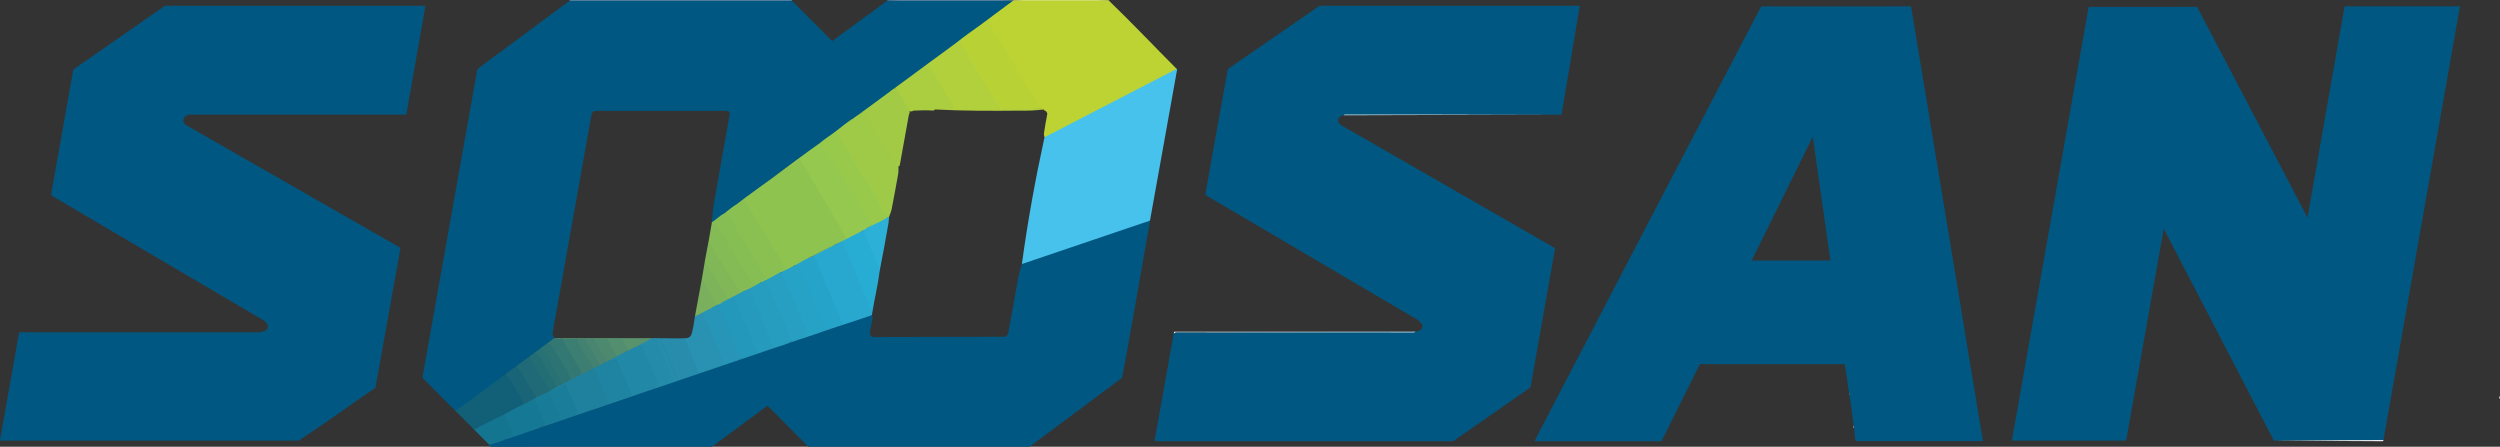 <svg viewBox="0 0 1453.84 259.78" xmlns="http://www.w3.org/2000/svg" id="Layer_2">
  <rect x="0" y="0" width="1453.84" height="259.78" fill="#333333" stroke="none"/>
  <defs>
    <style>
      .cls-1 {
        fill: #347873;
      }

      .cls-2 {
        fill: #59936d;
      }

      .cls-3 {
        fill: #2c7473;
      }

      .cls-4 {
        fill: #7db459;
      }

      .cls-5 {
        fill: #8ac051;
      }

      .cls-6 {
        fill: #248baa;
      }

      .cls-7 {
        fill: #b2cf3c;
      }

      .cls-8 {
        fill: #2cb0d8;
      }

      .cls-9 {
        fill: #fdfcfc;
      }

      .cls-10 {
        fill: #196477;
      }

      .cls-11 {
        fill: #187c98;
      }

      .cls-12 {
        fill: #1e84a2;
      }

      .cls-13 {
        fill: #13758f;
      }

      .cls-14 {
        fill: #8fc34f;
      }

      .cls-15 {
        fill: #005882;
      }

      .cls-16 {
        fill: #28a8ce;
      }

      .cls-17 {
        fill: #287174;
      }

      .cls-18 {
        fill: #236e74;
      }

      .cls-19 {
        fill: #27acd4;
      }

      .cls-20 {
        fill: #25a3c9;
      }

      .cls-21 {
        fill: #79af5d;
      }

      .cls-22 {
        fill: #157995;
      }

      .cls-23 {
        fill: #8596b2;
      }

      .cls-24 {
        fill: #47c2ec;
      }

      .cls-25 {
        fill: #116078;
      }

      .cls-26 {
        fill: #81b757;
      }

      .cls-27 {
        fill: #1f6a76;
      }

      .cls-28 {
        fill: #1a7e9a;
      }

      .cls-29 {
        fill: #dae495;
      }

      .cls-30 {
        fill: #3d7e72;
      }

      .cls-31 {
        fill: #25a2c6;
      }

      .cls-32 {
        fill: #2795b7;
      }

      .cls-33 {
        fill: #269fc2;
      }

      .cls-34 {
        fill: #269cbf;
      }

      .cls-35 {
        fill: #2991b2;
      }

      .cls-36 {
        fill: #1f819e;
      }

      .cls-37 {
        fill: #95c84e;
      }

      .cls-38 {
        fill: #2288a8;
      }

      .cls-39 {
        fill: #9eca48;
      }

      .cls-40 {
        fill: #498570;
      }

      .cls-41 {
        fill: #84bb55;
      }

      .cls-42 {
        fill: #438171;
      }

      .cls-43 {
        fill: #259abc;
      }

      .cls-44 {
        fill: #bdd333;
      }

      .cls-45 {
        fill: #2498ba;
      }

      .cls-46 {
        fill: #4d896f;
      }

      .cls-47 {
        fill: #87be53;
      }

      .cls-48 {
        fill: #abcd40;
      }

      .cls-49 {
        fill: #99c94b;
      }

      .cls-50 {
        fill: #b8d236;
      }

      .cls-51 {
        fill: #a2ca44;
      }

      .cls-52 {
        fill: #538e6e;
      }

      .cls-53 {
        fill: #288dad;
      }
    </style>
  </defs>
  <g id="Layer_1-2">
    <g>
      <path d="M0,255.9l11.13-62.62h139.05c4.22-.02,7.79-2.51,4.05-6.42L30.56,114.09l-.85-.86,12.95-72.81L95.9,3.37h151.52l-11.17,63.26-125.53.03c-3.51-.03-5.8,3.64-2.63,6.02l124.81,71.48-14.57,81.33c-14.91,10.14-29.54,20.86-44.58,30.72l-173.74.02v-.34Z" class="cls-15"></path>
      <path d="M460.45,0v.34l-.32.67h-128.36l-.42-.67v-.34h129.1Z" class="cls-23"></path>
      <path d="M589.55,0c.29.1.29.21,0,.34-.06.3-.18.29-.34,0-24.37.96-48.78.99-73.15,0v-.34h73.48Z" class="cls-23"></path>
      <path d="M644.83,0v.34c-18.42.92-36.86.94-55.28,0v-.34h55.28Z" class="cls-29"></path>
      <polygon points="1169.99 256.23 1214.63 4.02 1277.71 4.01 1341.9 126.6 1363.47 3.7 1430.55 3.7 1386.06 255.9 1385.82 256.24 1322.35 256.23 1258.31 133 1236.4 256.23 1169.99 256.23" class="cls-15"></polygon>
      <path d="M908.08,66.67c-42.29-.05-84.54.06-126.74.34-3.26.68-4.2,2.88-1.93,5.5l124.93,71.83-14.29,80.92-45,31.31h-172.92l-.65-.47,11.1-62.16.41-.69c46.73-.09,93.45-.19,140.15-.32,5.28-.99,5.25-4.16,1.12-7.01l-123.37-72.6,13.14-73.16,53.33-36.8h151.35l-10.62,63.3Z" class="cls-15"></path>
      <path d="M460.45.34l23.47,23.53L516.06.34c24.38.02,48.77-.02,73.15,0-5.38,5.57-11.99,9.76-18.54,13.81-.35.7-.81,1.31-1.38,1.84l-10.64,7.76-2.14.84.15.73-15.76,11.58c-.73.42-1.45.63-2.26.82l.15.73-17.47,12.87-.49-.24c-.84.83-1.76,1.43-2.75,1.79.13.23.3.61.15.73-4.92,3.89-10.68,8.14-15.9,11.67-.09.06-.28-.02-.49-.13-1.75,1.39-3.52,2.58-5.32,3.57l-.46,1.05c-3.26,2.18-6.4,4.52-9.42,7.03-.53-.14-1.05-.03-1.57.34l-.58,1.25c-2.29,1.84-4.68,3.34-7.17,4.47-3.98,4.09-8.83,7.32-13.65,10.35l-15.68,11.2-.94,1.24c-5.76,4.74-11.97,9.01-18.28,12.9l-.45,1.05-5.38,4.04c-.61.1-1.25.31-1.92.63l-.22.87c-1.77,1.18-3.47,2.45-5.1,3.83-.52-.05-1.1.06-1.75.35.14-1.77.28-3.55.48-5.31s.4-3.53.7-5.28c3.02-17.46,6.08-34.91,9.25-52.34.14-.83-.43-1.67-1.21-1.9h-77.2c-.98.37-1.66,1.04-1.99,2.06l-22.71,127.4c-.15.8.37,1.38.98,1.85v.87c-.62,1.94-2.42,3.03-4.37,3.37-.77,1.58-1.96,2.46-3.71,2.69-.76,1.59-1.96,2.45-3.71,2.69-.42,1.36-1.27,2.01-2.7,2.02-1.21,1.88-4.34,4.43-6.39,5.56-.68-.01-1.36.27-2.04.84l-.3.92-4.43,3.22-1-.11c-.31.44-.64.87-.99,1.26s-.71.78-1.12,1.09c-8.44,6.39-16.99,12.85-25.63,18.83-.35.18-.76.08-1.24-.31-6.16-6.24-12.42-12.41-18.56-18.67l-.3-.97,31.76-178.42,1.3-1.4L331.35.34h129.1Z" class="cls-15"></path>
      <path d="M284.49,258.59l.28-.71c2.77-.65,5.49-1.51,8.12-2.62l.7.3c4.37-1.82,8.82-3.53,13.36-5.14.61-.11,1.21-.08,1.81.09,4.16-1.86,8.43-3.32,12.81-4.38,4.46-2.09,8.9-4.05,13.82-4.71,3.21-2.12,6.94-3.43,10.79-3.7,2.78-1.04,5.54-2.12,8.29-3.23l1.82-.14c6.06-2.46,12.18-4.72,18.35-6.78l3.22-.62c3.52-2.08,7.23-3.32,11.12-3.7,1.73-1.14,3.55-1.94,5.47-2.39l1.27.04c4.38-1.59,8.73-3.23,13.07-4.92l2.78-.47c4.6-1.89,9.23-3.63,13.91-5.2l2.95-.53c1.91-1.29,3.93-1.97,6.07-2.02,4.72-2.39,9.66-4.07,14.83-5.05,1.44-1.37,3.09-1.9,5.06-1.68,2.6-.96,5.16-2,7.68-3.12l2.1-.24c1.78-.82,3.61-1.49,5.51-2.01,1.56-1.41,3.55-1.59,5.62-1.69,2.11-1.02,4.21-1.91,6.31-2.68l1.44-.02c2.81-1,5.55-2.15,8.21-3.43l15.07-5.09c.76-.3.76.47.65,1.11l.59.52-1.32,6.71c-.78,2.39-.43,4.03,1.06,4.92l77.09-.16c1.03-.38,1.73-1.13,1.96-2.21l5.82-32.24c.56-2.65,1.26-5.26,2.1-7.84l.66-.93c24.42-8.28,48.83-16.55,73.23-24.82l.61.5c-5.4,30.45-10.51,60.96-16.24,91.35l-53.82,40.13h-128.52c-7.99-7.58-15.45-15.73-23.37-23.42l-.69-.33-32.14,23.75-128.31.02c-1.17-.1-.96-.98-1.17-1.19Z" class="cls-15"></path>
      <path d="M668.76,128.29l-74.49,25.25c3.35-24.73,7.84-49.36,13.15-73.74l.54-.97c25.19-13.11,50.4-26.16,75.64-39.16l.67.4.25.41c-5.15,29.28-10.57,58.53-15.76,87.8Z" class="cls-24"></path>
      <path d="M644.83.34c13.46,12.94,26.26,26.51,39.44,39.73l-76.85,39.73c-.11-.37-.21-.74-.27-1.12s-.1-.74-.05-1.09c.58-3.83,1.18-7.66,1.96-11.45-.26-.9-.69-1.77-1.7-1.83l-.28-.67c-.7-.12-1.38-.24-2.02-.34l-.87-.38c-9.81-16.46-19.69-32.92-29.62-49.38.7-1.41-.26-.98-2.87,1.3-.79.37-1.26.13-1.02-.71,6.2-4.56,12.32-9.26,18.54-13.81.11,0,.22,0,.34,0,18.42.01,36.86-.01,55.28,0Z" class="cls-44"></path>
      <path d="M304.38,235.02c-3.17,2.84-7.31,5.11-11.46,6.06-.32.36-.66.71-1.02,1.03s-.72.61-1.13.82c-4.05,2.12-8.18,4.19-12.29,6.2-.41.2-.86.33-1.32.45s-.94.2-1.42.26c-3.72-3.7-7.44-7.38-11.12-11.11.63-.01,1.02-.35,1.51-.68,9.37-6.35,18.24-13.63,27.48-20.2l1.15-.32c1.43.31,9.37,14.48,10.49,16.9l-.86.59Z" class="cls-25"></path>
      <path d="M292.92,241.08l.83-.17c1.03.42,5.53,11.21,5.49,12.45-.01.48-4.78,1.72-5.59,1.86l-.06.33c0,.48-8.01,3.04-9.1,3.03-2.89-2.93-5.85-5.86-8.76-8.75,5.63-3.1,11.47-5.82,17.19-8.75Z" class="cls-13"></path>
      <path d="M823.14,192.93c-.2.04-.68.55-1.14.36l-138.27-.05-1.15.7.19-1.02h140.37Z" class="cls-9"></path>
      <path d="M908.08,66.67l-126.74.34c.2-.04.67-.55,1.14-.36l125.6.02Z" class="cls-9"></path>
      <polygon points="1386.06 255.9 1385.86 256.58 1322.35 256.23 1386.06 255.9" class="cls-9"></polygon>
      <path d="M1075.61,229.97c-.05-.36-.25-1.04-.34-1.68.55.29.32,1.14.34,1.68Z" class="cls-9"></path>
      <path d="M1453.47,231.99c0-.54-.2-1.4.34-1.68-.02.54.21,1.4-.34,1.68Z" class="cls-9"></path>
      <path d="M1078.31,249.16c-.58-.29-.28-1.16-.34-1.68.55.29.31,1.14.34,1.68Z" class="cls-9"></path>
      <path d="M1111.34,3.7c-29.08-.02-58.16-.02-87.24.02l-.06.31c-43.31,82.77-86.39,165.67-129.61,248.48-.67,1.28-1.44,2.67-1.85,4.05h73.65l22.3-44.8h84.18c1.06,5.45,1.77,11.01,2.55,16.51.24.53.35,1.09.34,1.68.83,5.8,1.67,11.7,2.36,17.51l.34,1.68c.08,1.64.3,5.45.73,6.85.08.25.25.41.45.56h73.65L1111.34,3.7ZM1018.64,151.52l35.56-72.06,10.28,72.06h-45.84Z" class="cls-15"></path>
      <path d="M447.97,104.38l17.18-12.28.71.35,26.75,45c.28.6,0,1.08-.87,1.45l-21.19,10.94c-2.08,2.45-5.73,3.81-8.76,4.71-2.04,2.06-4.55,3.29-7.42,3.7-.09.3-.21.29-.34,0-.06-.82.6-1.52,1.97-2.11-7.21-12.82-15.67-26.6-23.59-39l-2.78,2.18c-.77.25-1.09-.01-.88-.8,6.24-4.93,12.81-9.43,19.21-14.14Z" class="cls-14"></path>
      <path d="M570.67,14.14c.54.58.8-.03,1.2-.31.51-.36,4.29-3.31,4.53-3.05l-1.22,2.71,29.26,48.24.61,1.57c-7.88.22-15.78.27-23.68.14l-2.08-2.67-20.75-34.33-.45-1.59c-.7.68-1.77.98-1.58-.28,4.55-3.7,9.44-6.97,14.16-10.44Z" class="cls-50"></path>
      <path d="M496.51,68.69c1.95-1.13,3.88-2.42,5.79-3.87l.41.2c6.27,10.8,12.69,21.38,19.27,31.73l.49-.11c.04.78.06,1.56.03,2.33s-.06,1.55-.19,2.3c-1.19,6.78-2.45,13.56-3.77,20.31-.15.74-.38,1.47-.63,2.2s-.54,1.44-.84,2.15c-.2.62-.42.74-.67.34l-.7.15-29.55-48.75c-.48-.01-.88-.04-1.1-.56,3.56-2.62,7.69-6.32,11.46-8.42Z" class="cls-39"></path>
      <path d="M504.6,132.33c.29.97-2.01,2.51-2.7,1.68-4.75,3.69-10.21,6.07-15.84,8.08-4.19,3.4-9.38,5.76-14.49,7.41-.08.95-.37,1.04-1.01.34l21.03-11.15.52-.5-.11-.48-26.84-45.11-17.19,11.78c9.77-7.19,19.38-14.6,29.33-21.55,1.54-1.11,2.4-.55,2.58,1.66l27.52,45.21c.18.26.2.55.06.84-1.1.52-2.05,1.11-2.86,1.78Z" class="cls-37"></path>
      <path d="M556.51,24.58c.8.8,1.12-.87,2.02-.67l.62,2.25c7.52,12.32,15.11,24.64,22.36,37.09,7.84.17,15.7-.04,23.54.05.64,0,1.66-.23,2.02.34-4.51.58-9.04.81-13.58.7-16.58.17-33.25.2-49.79-.7-.53-.66-.15-.94.61-1.03,3.21.12,6.42.14,9.64.06l-14.09-24.18c-1.02.24-1.42-.02-1.21-.78l17.87-13.13Z" class="cls-7"></path>
      <path d="M528.87,64.65c.26.56.15,1.24-.32,2.03l-5.34,29.67-.74.28c-.42,2.08-1.59-.16-2.16-1.04-6.38-9.79-11.89-20.2-18.05-30.13-.36-.34-.58,0-.87.16-1.32.72-3.07,2.71-4.23,3.24-.44.2-.61-.2-.64-.18l21.57-15.83c1.18-.61,2.33-1.31,3.46-2.08,2.64,4.34,5.21,8.74,7.71,13.19l-.39.68Z" class="cls-51"></path>
      <path d="M428.76,118.52s.2.38.64.18c.6-.27,2.9-2.5,3.24-2.5l.65.66,23.65,39.02-.36.69-2.54,1.68c-2.16,2.3-5.65,4.3-8.76,4.71-.11,1.19-2.06,1.97-3.03,1.35-.91.27-1.01-.24-.48-.96l3.05-1.57-22.24-37.08c-.79.34-1.46.58-1.57-.46,2.49-1.85,5.06-4.22,7.75-5.72Z" class="cls-5"></path>
      <path d="M516.4,126.27c-.57,1.24-1.68,2.15-3.32,2.71-2.49,1.38-5.78,3.17-8.48,3.35-.75-.26.5-.76.66-.85.52-.29,1.77-.57,1.66-1.28l-27.67-45.45-.62-2.25c-.12-.15-.93,1.07-1.34.34,2.4-2.13,5.17-3.83,7.75-5.72l1.34-.34,30.01,49.5Z" class="cls-49"></path>
      <path d="M538.65,37.71c.44.74,1.19-.48,1.34-.34l14.83,25.43c.1.68-.03.43-.49.5-2.49.33-6.12-.03-8.77,0-.57,0-1.5-.22-1.85.34l-.79.67c-3.87-.23-7.74-.22-11.59.01-1.01.53-1.82.64-2.45.33l-7.76-13.47c-.27-.2-2.39,2.53-3.03,1.68l20.56-15.15Z" class="cls-48"></path>
      <path d="M421.01,124.25c.09-.04.93.45,1.68-.67l22.92,38.22c.14.67-.15.41-.43.57-.68.4-1.55.72-2.28,1.09-.17.09-1.41.59-.66.85-1.68,2.11-4.74,3.78-7.42,4.04.2,1.11-1.99,1.74-2.7,1.01-.58-.69-.04-1.34,1.61-1.96l3.43-1.46c-7.06-12.16-14.41-24.19-22.03-36.11-.49.3-.81.32-1.22-.2.02-.11-.02-.23,0-.34,2.35-1.35,4.69-3.94,7.08-5.05Z" class="cls-47"></path>
      <path d="M307.75,207.41c.24-.11.64-.24.74-.08,4.07,6.26,8.05,13.03,11.51,19.55l-2.47,1.41c-.55,1.77-4.31,3.32-6.07,3.03-3.76-5.54-7.38-11.31-10.87-17.29-.6.71-1.26.77-1.27-.22,2.64-2.34,5.59-4.31,8.43-6.4Z" class="cls-27"></path>
      <path d="M322.92,196.64c1.4.13,2.75.24,4.04.34l.93.32c3.71,6.3,7.39,12.62,11.02,18.97-.06.73-.67,1.37-1.84,1.92-1.77,2.04-4.38,3.45-7.08,3.7-.57-.61-.15-1.21,1.25-1.78-3.4-6.89-7.38-13.41-11.95-19.57-.83.35-1.31.17-1.44-.53,1.49-1.07,2.97-2.2,4.38-3.37h.67Z" class="cls-1"></path>
      <path d="M311.46,231.32c-.96,1.26-3.06,2.2-4.72,2.69.22,1.02-1.75,1.83-2.36,1.01.47-.55.05-.85-.19-1.31-2.12-4.05-5.41-9.47-7.97-13.28-.74-1.1-1.29-2.49-2.63-2.59,1.89-1.34,3.69-3.04,5.73-4.04.02,0,.12.25.33.17.48-.19.85-1.45,1.52-.49,2.74,4.18,5.05,8.64,7.65,12.9.71,1.16,1.79,2.42,2.49,3.59.32.53.72.66.15,1.35Z" class="cls-10"></path>
      <path d="M330,221.89c-.54,1.27-1.37,1.5-2.7,1.35l-.74.06-11.46-19.91c-.55.06-.81-.09-.95-.69,1.23-.89,2.47-1.8,3.71-2.69,1.58.25,1.12-.98,2.5.71,2.84,3.45,8.55,13.38,10.71,17.59.22.44,1,1.72.93,2.04-.14.61-1.78.74-2,1.55Z" class="cls-3"></path>
      <path d="M323.26,225.26c-.07.85-1.79,1.59-2.7,1.68-.12.86-1.02,1.31-2.7,1.35-.1.29-.21.29-.34,0,.57-.39,1.29-1.12,1.99-1.51l-11.76-19.37c.9-.66,1.79-1.36,2.7-2.02,1.82-.81,2.23-.48,3.38,1.07,3.46,5.61,6.84,11.27,10.12,17,.2.84-.04,1.27-.69,1.8Z" class="cls-18"></path>
      <path d="M314.16,202.7h1.33s11.82,20.54,11.82,20.54c-1.02,1.12-2.52,1.98-4.04,2.02l.08-1.58c-3.67-5.17-6.57-12.36-10.39-17.25-1.04-1.34-1.09-.72-2.5-1.03,1.23-.9,2.47-1.8,3.71-2.69Z" class="cls-17"></path>
      <path d="M507.3,181.49c-.13.77-.21,1.62-.34,2.36.08-1.18-.21-.47-.78-.27-7.69,2.64-15.46,5.07-23.16,7.68-1.1.17-.96-.62-.07-1.14,2.16-.64,4.21-1.41,6.17-2.3l-15.92-37.8c-1.33.66-1.88.49-1.65-.51,4.77-2.59,9.67-4.94,14.49-7.41,1.55-.48,3.06-1.16,4.53-2.03.55.49.76,1.22.65,2.2l14.49,33.94c.69,1.73,1.22,3.49,1.57,5.3Z" class="cls-16"></path>
      <path d="M471.57,149.5s.23.3.45.26c.55-.1.93-.7,1.57-.6l16.52,39.23-7.29,2.48.21.38c-2.58.87-5.17,1.82-7.75,2.69-.89.15-1.04-.27-.46-.95,1.48-.51,2.89-1.07,4.21-1.65l-15.11-36.44c-1.54.74-2.25.63-2.13-.35,2.91-1.46,5.8-3.41,8.76-4.71.39-.17.62-.22,1.01-.34Z" class="cls-20"></path>
      <path d="M407.86,182.16c.93-.36,1.51-.31,1.74.12l12.28,28.96-.09.5c-3.56,1.1-6.96,2.35-10.22,3.75-5.25,1.78-10.57,3.6-15.84,5.39-1.1.29-.94-.39-.21-1.09l10.09-3.39-7.62-18.6c-3.66-.08-7.66-.21-12.01-.39l-1.04-.43c-.5.85-.85.85-1.35,0-.56.96-1.43.91-2.02,0-.21.99-1.78.93-2.02,0-.3.21-.52.21-.67,0-.29-.1-.29-.21,0-.34,6.27-.02,14.02.57,20.07.02,1.18-.11,1.95-.36,2.7-1.35,1.2-1.59,2.05-8.99,2.51-11.46.56-1.07,2.63-2.33,3.71-1.68Z" class="cls-35"></path>
      <path d="M371.46,201.01c.87-.6,1.68-.7,2.41-.3l9.62,22.9c.51,1.39-.72,1.7-1.9,1.52-1.25.72-2.49,1.32-3.72,1.8-7.17,2.44-14.38,4.97-21.57,7.41-2.05-.58.96-1.8,2.24-2.06,2.86-.61,5.59-1.51,8.2-2.7l-8.6-20.29-.5-.12c-1.72,1.21-2.72,1.3-3.02.26-.09-1.05,1.54-2.07,2.36-1.35,1.59-1.51,3.3-2.62,5.36-3.59.24-.11.52-.14.81-.16s.61,0,.91.05c.74-.37,1.15-.83,1.22-1.37,1.81-.97,3.67-1.81,5.59-2.52l.6.52Z" class="cls-38"></path>
      <path d="M461.79,154.55c.9.88,2.13-1.45,2.66-.13l15.55,37.5-4.97,1.61.25.42c-3.7,1.25-7.43,2.45-11.12,3.7-1.11.23-.96-.5-.14-1.11,1.91-.53,3.74-1.16,5.49-1.88l-15.58-35.76.45-.65c2.46-1.25,4.95-2.46,7.42-3.7Z" class="cls-31"></path>
      <path d="M445.28,162.97l.71-.05c5.18,11.74,10.22,23.52,15.1,35.33-2.21.98-4.45,1.9-6.71,2.77-1.68.57-3.38,1.11-5.06,1.68-1.15.31-.81-.34-.3-1.24-4.61-11.21-9.34-22.24-14.2-33.1,2.5-1.28,4.92-2.77,7.42-4.04.99-.51,2.04-.84,3.03-1.35Z" class="cls-34"></path>
      <path d="M454.38,158.25l15.78,36.26.06.77-6.28,1.98.21.38c-3.25,1.1-6.52,2.26-9.78,3.37l-.25-.42,6.32-1.94-.06-.77-15.11-34.92c2.95-1.51,5.82-3.22,8.76-4.71.09-.05.25.05.34,0Z" class="cls-33"></path>
      <path d="M342.81,215.49l.81-.16c1.14-.92,2.08-1.19,2.8-.81l8.14,19.29-.14.71c-2.8,1.09-5.55,2.16-8.25,3.2-3.58,1.22-7.19,2.49-10.79,3.7-1.01.12-.98-.73-.05-1.13-2.16-5.33-4.39-10.68-6.69-16.05l.07-.55c-1.01,1-7,4.44-8,4.09-.24-.09-.24-.53-.16-.85.87-.48,1.85-1.25,2.7-1.68,1.33-.68,2.71-1.35,4.04-2.02.9-.45,1.8-.89,2.7-1.35,2.36-1.21,4.72-2.5,7.08-3.7,1.72-1.84,3.63-2.73,5.73-2.69Z" class="cls-36"></path>
      <path d="M434.83,168.35l1.03.18,14.14,33.48-.93.25.25.42c-4.94,1.68-9.89,3.37-14.83,5.05-1.12.16-1.01-.64-.1-1.18,1.83-.53,3.57-1.17,5.21-1.93l-12.82-30.73c-2.42,1.08-4.96,2.23-7.6,3.44l-.53-.59c-.48-.99,1.2-1.99,2.02-1.35.72-.76,1.68-1.17,2.64-1.56,1.47-1.82,4.09-3,6.46-3.16.35-1.02,1.27-2.09,2.36-1.35.69-.36,1.79-.54,2.7-1.01Z" class="cls-43"></path>
      <path d="M414.27,178.79c1.35-.4,2.71-.96,4.09-1.66,4.65,10.15,9.11,20.42,13.36,30.83-.96.76-2.05,1.36-3.29,1.82-5.59,1.9-11.24,3.82-16.85,5.72l-.21-.38,9.98-3.49-12.44-29.3-1.03-.18c1.29-1.82,4.18-3.46,6.4-3.37Z" class="cls-32"></path>
      <path d="M383.59,196.97c.56.43.77.38,1.35,0,4.49-.07,9.04-.12,13.52.2l8.05,19.66-11,3.67.21.38c-2.25.76-4.48,1.59-6.74,2.36-1.12.3-.94-.35-.27-1.12l2.38-.82-10-23.68.46-.64c.67-.03,1.35.01,2.02,0Z" class="cls-53"></path>
      <path d="M418.65,176.77c.21-.1.77-.05,1.24-.26,1.27-.57,5.95-3.33,6.74-3.4.45-.04.53.18.74.5l13.19,31.61-6.33,2.12.25.42c-2.02.68-4.05,1.34-6.07,2.02l-.21-.38c.69-.28,2.91-.47,2.86-1.41l-13.1-30.54c-.17-.12-2.91,2.39-3.7,1.35-.24-.96,1.73-2.2,2.36-1.35.11-1.08,1.28-1.39,2.02-.67Z" class="cls-45"></path>
      <path d="M354.6,209.43c1.39.71,2.82-2,4.06-.52l8.75,20.57c.02.56-.38.68-.77.9-2.68,1.54-7.67,2.1-10.61,3.55l.25.42c-3.36,1.14-6.75,2.23-10.11,3.37l-.21-.38,7.63-2.48.33-.98-8.25-19.39c-.39-.03-2.11,1.74-2.87,1-.28-.92,1.04-1.81,1.69-1.01.54-1.21,1.39-1.63,2.7-1.35,1.35-1.67,2.81-2.45,4.38-2.36,1.2-1.34,2.21-1.79,3.03-1.35Z" class="cls-12"></path>
      <path d="M306.74,234.01c1.58-.63,3.14-1.31,4.68-2.05.91,1.69,6.52,14.31,6.08,15-3.45,1.47-6.36,2.65-8.74,3.55-5.04,1.71-9.99,3.73-15.17,5.05,0-.02-.54-.11-.34-.33.29-.32,5.41-1.42,5.4-1.88-1.55-3.46-2.72-7.65-4.54-10.94-.32-.58-.69-.93-1.2-1.32,3.83-1.96,7.64-4.07,11.46-6.06.66-.34,1.59-.61,2.36-1.01Z" class="cls-22"></path>
      <path d="M381.57,196.97l10.45,24.75-3.28,1.1.25.42c-3.7,1.26-7.43,2.45-11.12,3.7l-.21-.38c.88-.31,2.24-.51,3.01-.95.33-.19.38-.89.76-.98.74-.16,1.89,1.19,1.42-.81l-9.72-23.14c-.53.15-1.14.19-1.66.33-.62-.99.89-1.79,1.69-1.01,2.15-.87,4.28-1.88,6.4-3.03.63-.07,1.36.03,2.02,0Z" class="cls-6"></path>
      <path d="M320.56,226.94s.26.36.66.2c2.58-1.03,5.17-2.81,7.77-3.9,1.75,5.17,4.64,10.2,6.41,15.32.38,1.09,1.3,2.35-.26,2.44l.25.43c-4.6,1.56-9.21,3.15-13.82,4.71-.89.16-1.05-.26-.48-.95l4.3-1.68-6.08-14.53c-1.13.4-1.62.17-1.45-.68.91-.36,1.8-1.02,2.7-1.35Z" class="cls-28"></path>
      <path d="M317.86,228.29c.71.84,1.47-.98,1.98.21l6.45,15.42-4.98,1.8.25.42c-4.26,1.44-8.54,2.93-12.81,4.38l-.25-.42c1.81-.99,6.61-1.65,8.01-2.78.34-.28.41-.55.33-.97l-5.72-13.86c-.5-.4-3.46,2.26-4.39,1.53,1.59-.83,3.13-1.85,4.72-2.69,2.02-1.07,4.14-1.7,6.07-3.03h.34Z" class="cls-11"></path>
      <path d="M413.93,129.63l1.48-.66c7.82,11.72,14.68,24.15,22.19,36.11.14.31.42.97.24,1.23-.33.46-5.2,1.86-5.71,3.06-.74.38-1.55.93-2.36,1.35-.74-.04-.74-.61-.44-1.16-5.9-9.29-11.59-18.69-17.07-28.19l-.02-1.97c.58-3.24,1.11-6.52,1.69-9.76Z" class="cls-41"></path>
      <path d="M429.77,170.71c-3,1.54-6.15,3.1-9.1,4.71-2.11-.39.93-1.8,2.01-2.28l-12.54-19.63-.26-1.66c.74-4.16,1.62-8.32,2.36-12.46-.15.74.13,1.14.45,1.73,5.16,9.51,12,18.72,17.26,28.25l-.19,1.33Z" class="cls-26"></path>
      <path d="M409.88,151.86l13.43,21.1.04.77c-.72.15-1.37.51-2.02.85-.17.09-1.41.59-.66.85-.62.34-1.44.91-2.02,1.35-.56.26-1.46.41-2.02.67l-.74.05-7.47-13.74-.21-1.8c.6-3.35,1.08-6.75,1.69-10.1Z" class="cls-4"></path>
      <path d="M416.63,177.44c-.7.33-1.54.95-2.36,1.35-2.14,1.03-4.26,2.3-6.4,3.37-1.21.6-2.39,1.34-3.71,1.68,1.36-7.28,2.73-14.6,4.04-21.89l8.43,15.49Z" class="cls-21"></path>
      <path d="M378.87,196.64v.34c-1.53,1.21-3.74,2.43-5.73,3.03-.58.3-1.25.47-1.69,1.01-1.93.52-5.46,2.4-7.42,3.37-1.24.3-.84-1.01.34-1.22-.96-1.87-2.06-3.68-3.3-5.4-2.44-.21-4.89-.25-7.35-.12l-.82-.67c-2.5.95-5.26.98-7.75,0-1.79.66-3.6.66-5.39,0-1.56.66-3.16.66-4.72,0-2.71.84-5.38.84-8.09,0-1.27,0-3.04.28-4.04-.34,18.65-.04,37.31.06,55.95,0Z" class="cls-2"></path>
      <path d="M511.68,156.91l-.74-.02c-3.16-7.41-6.33-14.82-9.49-22.24l.46-.64c.83-.43,1.87-1.26,2.7-1.68,3.87-2,8.17-3.63,11.8-6.06.21-.14.46-.21.67-.34-.21,1.21-.2,2.74-.44,4.1-1.59,8.97-3.15,17.95-4.95,26.87Z" class="cls-8"></path>
      <path d="M511.68,156.91c-1.04,8.26-2.97,16.39-4.38,24.58-1.23-1.31-1.52-3.39-2.2-5.05-4.66-11.39-9.78-22.63-14.5-34l-.16-2.03c-.15-.22-3.61,2.39-4.38,1.68,5.27-2.69,10.58-5.36,15.84-8.08l9.78,22.9Z" class="cls-19"></path>
      <path d="M335.05,196.97l1.37,1.21c2.69,4.71,5.47,9.37,8.32,13.99.62,1.15.77,1.47-.26,2.31-.5.26-1.07.7-1.69,1.01-1.87.96-3.87,1.74-5.73,2.69.31-.76,1.64-.77,1.21-1.69l-11.33-19.52c2.69.01,5.4,0,8.09,0Z" class="cls-30"></path>
      <path d="M384.94,196.97c-.08.85.21,1.59.51,2.35,2.4,6.13,6.59,13.47,8.43,19.52.14.45.39,1.36-.01,1.7-.73-.04-1.08-.79-1.35-1.35-1.12-2.3-2-5.35-3.03-7.75-1.8-4.19-3.94-8.37-5.58-12.61-.23-.61-.36-1.21-.32-1.87.45,0,.9,0,1.35,0Z" class="cls-6"></path>
      <path d="M379.55,196.97c-1.32,1.19-3.41,2.13-5.06,2.87-.46.21-.86.66-1.35.16,1.41-.73,4.44-2.76,5.73-3.03.19-.04.45.02.67,0Z" class="cls-53"></path>
      <path d="M352.92,196.97l.91.3c.57.54,5.38,8.97,5.13,9.44-.97.48-1.64.94-1.99,1.37-.73.37-1.54.93-2.36,1.35-.99.5-2.13.89-3.03,1.35-.34-.45-.19-.9.45-1.34l-7.22-11.77.37-.69c2.58,0,5.17-.03,7.75,0Z" class="cls-46"></path>
      <path d="M352.92,196.97c1.68.02,7.91-.31,8.88.31.3,1.31,3.87,5.44,3.23,6.39-.12.19-1.93.27-.98.7-2.35,1.16-4.71,2.51-7.08,3.7-.76-.3.52-.75.68-.85.61-.37.91.1.52-1.18l-5.24-9.08Z" class="cls-52"></path>
      <path d="M339.77,196.97l1.1.52,8.23,13.62c-.07.7-.71,1.37-1.91,2.02-.9.46-1.81.89-2.7,1.35l.1-1.23c-3.08-5.48-6.76-10.67-9.53-16.28,1.57,0,3.15,0,4.72,0Z" class="cls-42"></path>
      <path d="M345.17,196.97l7.75,12.63-1.34,1.18c-1.46.74-2.91,1.61-4.38,2.36-.71-.54,1.12-1.01,1.34-1.02l-.04-.77-8.71-14.37c1.79,0,3.6,0,5.39,0Z" class="cls-40"></path>
    </g>
  </g>
</svg>